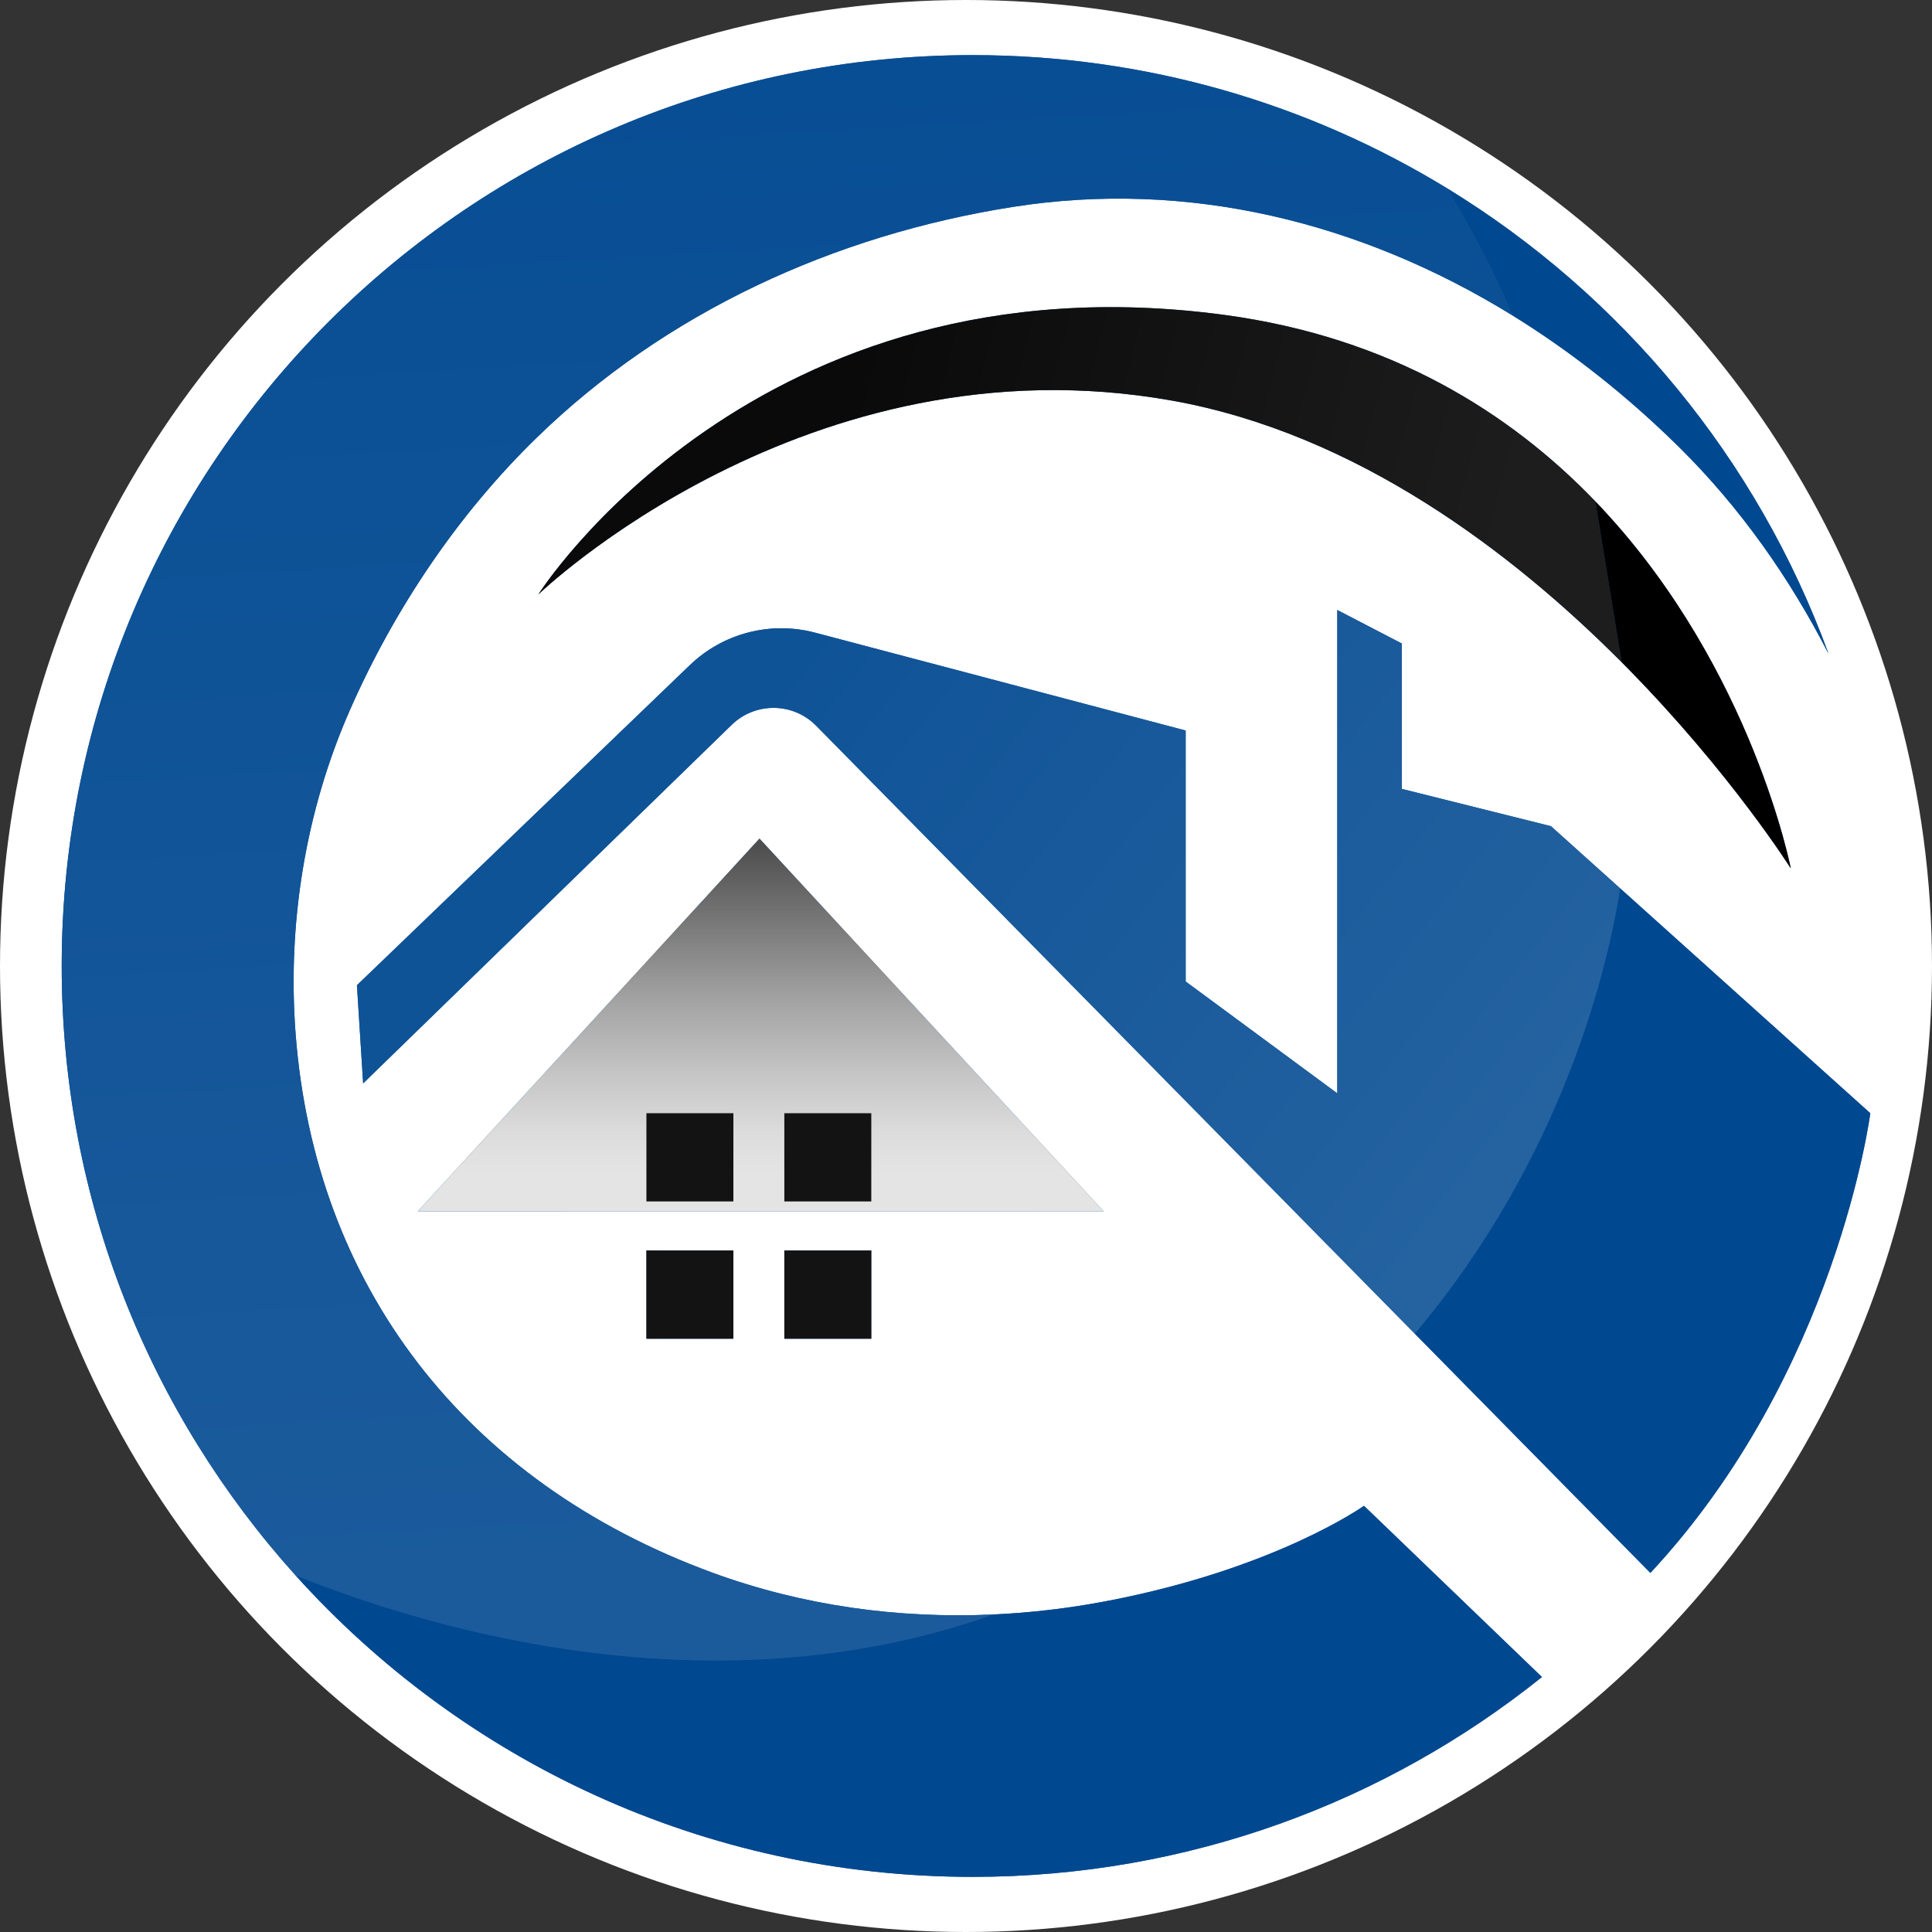 <?xml version="1.0" encoding="UTF-8" standalone="no"?>
<!DOCTYPE svg PUBLIC "-//W3C//DTD SVG 1.1//EN" "http://www.w3.org/Graphics/SVG/1.1/DTD/svg11.dtd">
<svg width="100%" height="100%" viewBox="0 0 794 794" version="1.1" xmlns="http://www.w3.org/2000/svg" xmlns:xlink="http://www.w3.org/1999/xlink" xml:space="preserve" xmlns:serif="http://www.serif.com/" style="fill-rule:evenodd;clip-rule:evenodd;stroke-linejoin:round;stroke-miterlimit:2;">
    <rect x="0" y="0" width="794" height="794" fill="#333333" stroke="none"/>
    <g transform="matrix(1,0,0,1,-243,-115)">
        <circle cx="640" cy="512" r="397" style="fill:white;"/>
    </g>
    <g transform="matrix(1,0,0,1,-243,-115)">
        <path d="M698.14,772.94C682.62,775.92 666.93,777.79 651.22,778.51L651.21,778.51C612.07,780.29 572.85,774.89 535.87,761.35C433.6,723.9 372.37,642.97 364.49,539.91C361.03,494.6 368.52,448.29 386.86,406.66C405.06,365.34 431.08,326.51 463.47,294.96C516.37,243.43 585.84,211.52 659.56,199.98C730.96,188.81 801.89,206 864.41,244.52C888.8,259.56 911.91,277.84 933.27,298.96C958.15,323.56 978.53,352.52 994.48,383.68C965.24,303.54 909.41,236.21 837.65,192.35C780.87,157.65 714.12,137.65 642.7,137.65C435.96,137.65 268.36,305.25 268.36,512C268.36,608.31 304.74,696.14 364.5,762.47C433.02,838.53 532.27,886.34 642.7,886.34C731.25,886.34 812.61,855.6 876.7,804.21L803.56,733.85C803.56,733.85 767.38,759.67 698.14,772.94Z" style="fill:url(#_Linear1);fill-rule:nonzero;"/>
        <path d="M898.65,321.06C863.71,284.69 814.56,253.61 746.11,244.41C553.28,218.5 464.24,359.3 464.24,359.3C464.24,359.3 574.54,252.84 724.67,279.64C800.47,293.18 864.55,342.05 909.43,387.13C910.21,387.92 910.99,388.7 911.76,389.48C954.34,432.77 978.97,471.9 978.97,471.9C978.97,471.9 963.21,390.62 902.03,324.64C900.92,323.44 899.8,322.25 898.65,321.06Z" style="fill:url(#_Linear2);fill-rule:nonzero;"/>
        <path d="M908.87,480.12L880.41,454.54L819.13,439.22L819.13,379.47L792.58,365.69L792.58,564.33L730.28,518.37L730.28,415.22L577.95,375C559.66,370.17 540.17,375.22 526.53,388.33L389.69,519.9L392.24,560.24L543.7,412.89C553.42,403.45 568.94,403.61 578.44,413.27L824.47,663.13L921.26,761.43C997.86,679.22 1011.64,572.5 1011.64,572.5L908.87,480.12Z" style="fill:url(#_Linear3);fill-rule:nonzero;"/>
        <path d="M555.13,459.65L414.71,612.84L696.58,612.84L555.13,459.65Z" style="fill:url(#_Linear4);fill-rule:nonzero;"/>
        <rect x="508.66" y="628.92" width="35.74" height="36.26" style="fill:url(#_Linear5);"/>
        <rect x="565.34" y="628.92" width="35.74" height="36.26" style="fill:url(#_Linear6);"/>
    </g>
    <g transform="matrix(1,0,0,1,-243,-115)">
        <path d="M876.7,804.21C812.61,855.6 731.25,886.34 642.7,886.34C532.27,886.34 433.02,838.53 364.5,762.47C419.58,784.54 536.03,819.32 651.22,778.51C666.93,777.79 682.62,775.92 698.14,772.94C767.38,759.67 803.56,733.85 803.56,733.85L876.7,804.21Z" style="fill:rgb(0,72,144);fill-rule:nonzero;"/>
        <path d="M994.48,383.69C978.53,352.53 958.15,323.57 933.27,298.97C911.91,277.85 888.8,259.57 864.41,244.53C857.49,227.39 847.37,208.7 837.65,192.36C909.41,236.22 965.24,303.55 994.48,383.69Z" style="fill:rgb(0,72,144);fill-rule:nonzero;"/>
        <path d="M864.41,244.53C801.89,206.01 730.96,188.82 659.56,199.99C585.84,211.53 516.37,243.44 463.47,294.97C431.08,326.52 405.06,365.35 386.86,406.67C368.52,448.3 361.03,494.61 364.49,539.92C372.37,642.98 433.6,723.91 535.87,761.36C572.85,774.9 612.08,780.3 651.22,778.52C536.03,819.33 419.58,784.55 364.5,762.48C304.74,696.15 268.36,608.32 268.36,512.01C268.36,305.26 435.96,137.66 642.7,137.66C714.12,137.66 780.87,157.66 837.65,192.36C847.37,208.7 857.49,227.39 864.41,244.53Z" style="fill:url(#_Linear7);fill-rule:nonzero;"/>
        <path d="M909.43,387.13C864.55,342.05 800.47,293.18 724.67,279.64C574.54,252.84 464.24,359.3 464.24,359.3C464.24,359.3 553.28,218.5 746.11,244.41C814.56,253.61 863.71,284.69 898.65,321.06L909.43,387.13Z" style="fill:url(#_Linear8);fill-rule:nonzero;"/>
        <path d="M978.97,471.9C978.97,471.9 954.34,432.77 911.76,389.48C910.99,388.7 910.21,387.92 909.43,387.13L898.65,321.06C899.8,322.25 900.92,323.44 902.03,324.64C963.21,390.62 978.97,471.9 978.97,471.9Z" style="fill-rule:nonzero;"/>
        <path d="M908.87,480.12C904.05,510.9 886.22,589.9 824.47,663.13L578.44,413.27C568.94,403.61 553.42,403.45 543.7,412.89L392.24,560.24L389.69,519.9L526.53,388.33C540.17,375.22 559.66,370.17 577.95,375L730.28,415.22L730.28,518.37L792.58,564.33L792.58,365.69L819.13,379.47L819.13,439.22L880.41,454.54L908.87,480.12Z" style="fill:url(#_Linear9);fill-rule:nonzero;"/>
        <path d="M1011.64,572.5C1011.64,572.5 997.86,679.22 921.26,761.43L824.47,663.13C886.22,589.9 904.05,510.9 908.87,480.12L1011.64,572.5Z" style="fill:rgb(0,72,144);fill-rule:nonzero;"/>
        <path d="M414.71,612.84L696.58,612.84L555.13,459.65L414.71,612.84Z" style="fill:url(#_Linear10);fill-rule:nonzero;"/>
        <rect x="508.66" y="572.5" width="35.74" height="36.26" style="fill:rgb(19,19,19);"/>
        <rect x="565.34" y="572.5" width="35.74" height="36.26" style="fill:rgb(19,19,19);"/>
        <rect x="508.66" y="628.92" width="35.74" height="36.26" style="fill:rgb(19,19,19);"/>
        <rect x="565.34" y="628.92" width="35.74" height="36.26" style="fill:rgb(19,19,19);"/>
    </g>
    <defs>
        <linearGradient id="_Linear1" x1="0" y1="0" x2="1" y2="0" gradientUnits="userSpaceOnUse" gradientTransform="matrix(726.12,0,0,726.12,268.361,512)"><stop offset="0" style="stop-color:rgb(15,83,151);stop-opacity:1"/><stop offset="1" style="stop-color:rgb(36,98,160);stop-opacity:1"/></linearGradient>
        <linearGradient id="_Linear2" x1="0" y1="0" x2="1" y2="0" gradientUnits="userSpaceOnUse" gradientTransform="matrix(514.73,0,0,514.73,464.236,356.568)"><stop offset="0" style="stop-color:rgb(15,83,151);stop-opacity:1"/><stop offset="1" style="stop-color:rgb(36,98,160);stop-opacity:1"/></linearGradient>
        <linearGradient id="_Linear3" x1="0" y1="0" x2="1" y2="0" gradientUnits="userSpaceOnUse" gradientTransform="matrix(621.95,0,0,621.95,389.689,563.563)"><stop offset="0" style="stop-color:rgb(15,83,151);stop-opacity:1"/><stop offset="1" style="stop-color:rgb(36,98,160);stop-opacity:1"/></linearGradient>
        <linearGradient id="_Linear4" x1="0" y1="0" x2="1" y2="0" gradientUnits="userSpaceOnUse" gradientTransform="matrix(281.872,0,0,281.872,414.706,536.244)"><stop offset="0" style="stop-color:rgb(15,83,151);stop-opacity:1"/><stop offset="1" style="stop-color:rgb(36,98,160);stop-opacity:1"/></linearGradient>
        <linearGradient id="_Linear5" x1="0" y1="0" x2="1" y2="0" gradientUnits="userSpaceOnUse" gradientTransform="matrix(35.745,0,0,35.745,508.664,647.053)"><stop offset="0" style="stop-color:rgb(15,83,151);stop-opacity:1"/><stop offset="1" style="stop-color:rgb(36,98,160);stop-opacity:1"/></linearGradient>
        <linearGradient id="_Linear6" x1="0" y1="0" x2="1" y2="0" gradientUnits="userSpaceOnUse" gradientTransform="matrix(35.745,0,0,35.745,565.345,647.053)"><stop offset="0" style="stop-color:rgb(15,83,151);stop-opacity:1"/><stop offset="1" style="stop-color:rgb(36,98,160);stop-opacity:1"/></linearGradient>
        <linearGradient id="_Linear7" x1="0" y1="0" x2="1" y2="0" gradientUnits="userSpaceOnUse" gradientTransform="matrix(27.661,612.308,-612.308,27.661,555.697,145.969)"><stop offset="0" style="stop-color:rgb(8,78,148);stop-opacity:1"/><stop offset="1" style="stop-color:rgb(27,91,156);stop-opacity:1"/></linearGradient>
        <linearGradient id="_Linear8" x1="0" y1="0" x2="1" y2="0" gradientUnits="userSpaceOnUse" gradientTransform="matrix(266.783,70.99,-70.99,266.783,586.758,295.786)"><stop offset="0" style="stop-color:rgb(10,10,10);stop-opacity:1"/><stop offset="1" style="stop-color:rgb(29,29,29);stop-opacity:1"/></linearGradient>
        <linearGradient id="_Linear9" x1="0" y1="0" x2="1" y2="0" gradientUnits="userSpaceOnUse" gradientTransform="matrix(283.404,219.064,-219.064,283.404,540.269,419.294)"><stop offset="0" style="stop-color:rgb(15,83,151);stop-opacity:1"/><stop offset="1" style="stop-color:rgb(36,98,160);stop-opacity:1"/></linearGradient>
        <linearGradient id="_Linear10" x1="0" y1="0" x2="1" y2="0" gradientUnits="userSpaceOnUse" gradientTransform="matrix(9.44281e-15,154.213,-154.213,9.44281e-15,555.643,461.435)"><stop offset="0" style="stop-color:rgb(79,79,79);stop-opacity:1"/><stop offset="0.01" style="stop-color:rgb(79,79,79);stop-opacity:1"/><stop offset="0.31" style="stop-color:rgb(140,140,140);stop-opacity:1"/><stop offset="0.42" style="stop-color:rgb(163,163,163);stop-opacity:1"/><stop offset="0.62" style="stop-color:rgb(198,198,198);stop-opacity:1"/><stop offset="0.77" style="stop-color:rgb(220,220,220);stop-opacity:1"/><stop offset="0.88" style="stop-color:rgb(228,228,228);stop-opacity:1"/><stop offset="1" style="stop-color:rgb(228,228,228);stop-opacity:1"/></linearGradient>
    </defs>
</svg>
